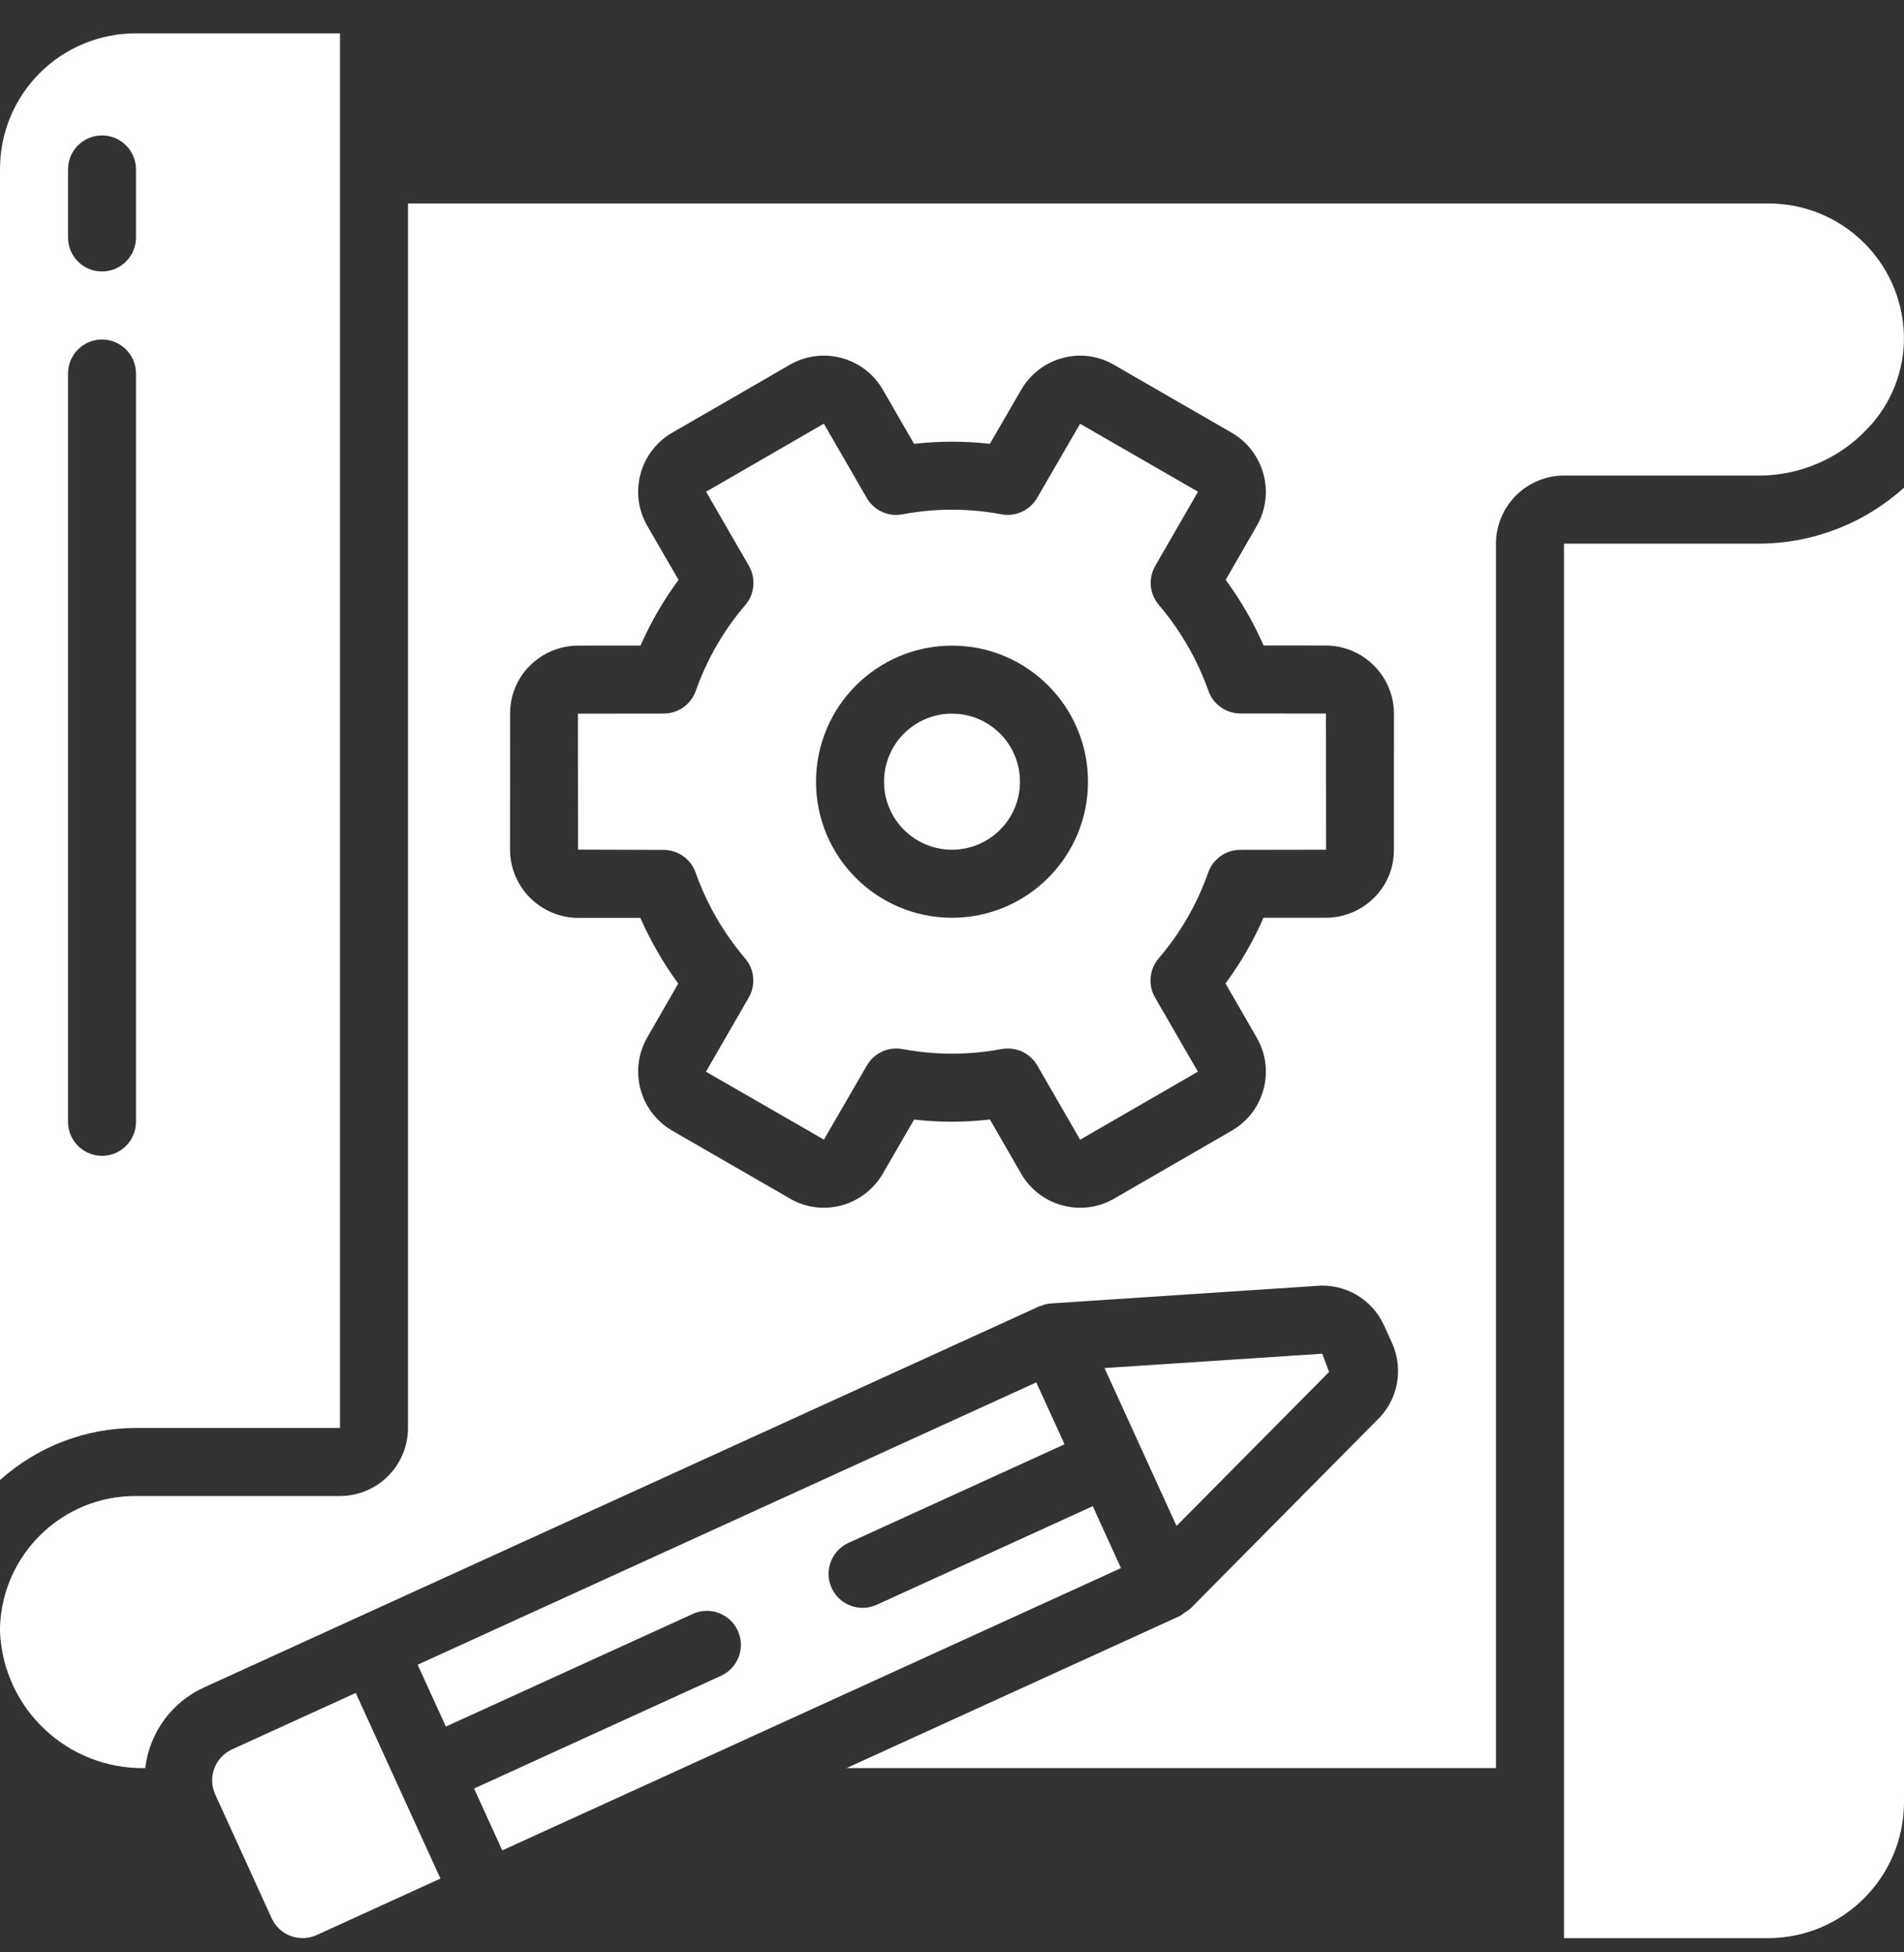 <svg width="40" height="41" viewBox="0 0 40 41" fill="none" xmlns="http://www.w3.org/2000/svg">
<rect x="0" y="0" width="40" height="41" fill="#333333" stroke="none"/>
<path d="M21.428 16.416C21.428 17.204 20.789 17.844 20 17.844C19.211 17.844 18.572 17.204 18.572 16.416C18.572 15.626 19.211 14.987 20 14.987C20.789 14.987 21.428 15.626 21.428 16.416ZM27.922 28.811L27.777 28.428L23.204 28.729L24.717 32.045L27.922 28.811ZM8.363 37.501V37.501L7.474 35.552L4.874 36.737C4.702 36.816 4.568 36.96 4.502 37.138C4.436 37.315 4.443 37.511 4.522 37.684L5.707 40.283C5.746 40.368 5.801 40.445 5.87 40.509C5.939 40.573 6.019 40.623 6.107 40.656C6.195 40.688 6.288 40.704 6.382 40.7C6.476 40.697 6.568 40.675 6.653 40.636L9.253 39.45L8.364 37.502L8.363 37.501ZM7.143 29.987V0.701H2.857C2.481 0.7 2.109 0.773 1.762 0.916C1.415 1.059 1.099 1.269 0.834 1.535C0.568 1.8 0.358 2.116 0.215 2.463C0.071 2.81 -0.001 3.183 2.21827e-05 3.558V31.081C0.785 30.377 1.803 29.987 2.857 29.987H7.143ZM1.429 3.558C1.429 3.164 1.748 2.844 2.143 2.844C2.537 2.844 2.857 3.164 2.857 3.558V4.987C2.857 5.381 2.537 5.701 2.143 5.701C2.049 5.701 1.956 5.683 1.87 5.647C1.783 5.611 1.704 5.558 1.638 5.492C1.571 5.426 1.519 5.347 1.483 5.26C1.447 5.173 1.429 5.081 1.429 4.987V3.558ZM2.143 24.273C2.049 24.273 1.956 24.254 1.87 24.218C1.783 24.182 1.704 24.13 1.638 24.063C1.571 23.997 1.519 23.918 1.483 23.832C1.447 23.745 1.429 23.652 1.429 23.558V7.844C1.429 7.75 1.447 7.657 1.483 7.571C1.519 7.484 1.571 7.405 1.638 7.339C1.704 7.273 1.783 7.22 1.87 7.184C1.956 7.148 2.049 7.13 2.143 7.13C2.537 7.13 2.857 7.45 2.857 7.844V23.558C2.857 23.953 2.537 24.273 2.143 24.273ZM17.815 32.405L22.364 30.33L21.771 29.03L8.774 34.959L9.367 36.258L14.566 33.887C14.737 33.812 14.931 33.808 15.106 33.875C15.281 33.942 15.422 34.075 15.5 34.245C15.578 34.416 15.586 34.61 15.522 34.786C15.458 34.962 15.328 35.105 15.159 35.186L9.959 37.559L10.552 38.858L14.208 37.191L14.221 37.185L23.55 32.93L22.957 31.63L18.408 33.705C18.236 33.78 18.042 33.785 17.866 33.718C17.691 33.651 17.549 33.518 17.471 33.347C17.393 33.176 17.386 32.982 17.45 32.806C17.515 32.63 17.645 32.486 17.815 32.405Z" fill="white"/>
<path d="M0 34.273C0.074 35.886 1.414 37.15 3.029 37.13H3.051C3.094 36.766 3.23 36.419 3.445 36.123C3.661 35.827 3.949 35.59 4.282 35.438L21.829 27.435C21.837 27.431 21.845 27.432 21.854 27.429C21.925 27.398 22 27.378 22.078 27.372L27.654 27.004C27.948 26.977 28.243 27.043 28.498 27.192C28.753 27.341 28.956 27.566 29.077 27.835L29.242 28.198C29.367 28.471 29.402 28.776 29.344 29.07C29.285 29.364 29.136 29.632 28.916 29.836L25.003 33.786C24.969 33.814 24.933 33.839 24.893 33.86C24.862 33.887 24.828 33.912 24.793 33.933L17.784 37.13H31.428V11.416C31.43 10.627 32.069 9.988 32.857 9.987H36.971C37.388 9.985 37.8 9.899 38.183 9.735C38.567 9.572 38.913 9.333 39.203 9.033C39.464 8.769 39.67 8.456 39.806 8.111C39.943 7.766 40.009 7.396 39.998 7.025C39.948 5.486 38.683 4.267 37.143 4.273H8.571V29.987C8.571 30.776 7.931 31.415 7.143 31.416H2.857C1.317 31.41 0.052 32.629 0 34.169V34.273ZM10.716 14.987C10.715 14.801 10.751 14.617 10.821 14.445C10.891 14.273 10.995 14.116 11.126 13.985C11.394 13.714 11.758 13.561 12.138 13.558L13.457 13.557C13.67 13.069 13.938 12.606 14.255 12.178L13.597 11.04C13.204 10.356 13.438 9.483 14.12 9.088L16.594 7.66C17.278 7.266 18.151 7.5 18.546 8.182L19.203 9.321C19.732 9.261 20.266 9.26 20.796 9.32L21.457 8.179C21.649 7.851 21.963 7.612 22.331 7.516C22.512 7.468 22.701 7.456 22.886 7.482C23.072 7.508 23.25 7.57 23.411 7.666L25.877 9.088C26.556 9.482 26.793 10.347 26.41 11.031L25.75 12.177C26.065 12.606 26.332 13.068 26.546 13.555L27.859 13.556H27.868C28.654 13.567 29.284 14.207 29.285 14.992L29.284 17.844C29.285 18.03 29.25 18.214 29.179 18.386C29.109 18.558 29.005 18.715 28.874 18.846C28.606 19.117 28.242 19.27 27.862 19.273L26.543 19.274C26.33 19.763 26.062 20.225 25.746 20.653L26.403 21.792C26.796 22.475 26.562 23.348 25.879 23.743L23.405 25.172C23.189 25.297 22.944 25.363 22.695 25.363C22.569 25.363 22.443 25.346 22.322 25.313C22.14 25.265 21.97 25.182 21.821 25.068C21.672 24.954 21.547 24.811 21.453 24.649L20.797 23.51C20.268 23.571 19.733 23.571 19.204 23.511L18.543 24.652C18.351 24.98 18.036 25.219 17.668 25.316C17.487 25.363 17.298 25.375 17.113 25.349C16.927 25.323 16.749 25.261 16.587 25.165L14.122 23.744C13.444 23.35 13.207 22.486 13.589 21.801L14.249 20.655C14.092 20.441 13.947 20.218 13.814 19.988C13.681 19.757 13.56 19.52 13.453 19.276L12.14 19.276C11.352 19.268 10.716 18.628 10.715 17.839L10.716 14.987Z" fill="white"/>
<path d="M32.857 11.416V40.701H37.143C38.72 40.7 39.998 39.421 40 37.844V10.241C39.169 10.992 38.09 11.41 36.97 11.416H32.857ZM13.94 17.848C14.088 17.848 14.232 17.894 14.353 17.979C14.474 18.065 14.565 18.186 14.614 18.326C14.848 18.984 15.2 19.593 15.653 20.125C15.749 20.237 15.809 20.377 15.822 20.524C15.836 20.671 15.804 20.819 15.73 20.948L14.831 22.506L17.309 23.932L18.212 22.374C18.286 22.246 18.399 22.144 18.534 22.082C18.668 22.021 18.819 22.003 18.965 22.031C19.651 22.159 20.355 22.159 21.042 22.03C21.085 22.022 21.129 22.018 21.173 22.018C21.298 22.018 21.422 22.051 21.53 22.114C21.639 22.177 21.729 22.267 21.792 22.375L22.692 23.934L25.166 22.505L24.265 20.947C24.192 20.819 24.159 20.671 24.173 20.524C24.187 20.377 24.246 20.237 24.342 20.125C24.797 19.595 25.149 18.986 25.381 18.327C25.429 18.187 25.52 18.066 25.641 17.979C25.762 17.893 25.906 17.847 26.055 17.847L27.859 17.844L27.856 14.985L26.06 14.983C25.912 14.983 25.767 14.937 25.647 14.852C25.526 14.766 25.435 14.645 25.386 14.505C25.152 13.847 24.8 13.238 24.347 12.706C24.25 12.594 24.191 12.455 24.177 12.307C24.163 12.16 24.196 12.012 24.27 11.883L25.168 10.326L22.691 8.899L21.788 10.457C21.713 10.585 21.601 10.687 21.466 10.748C21.331 10.81 21.181 10.828 21.035 10.8C20.349 10.671 19.644 10.671 18.958 10.801C18.813 10.828 18.662 10.81 18.528 10.748C18.393 10.686 18.282 10.584 18.208 10.456L17.308 8.897L14.834 10.326L15.734 11.884C15.808 12.012 15.84 12.16 15.826 12.307C15.813 12.455 15.754 12.594 15.658 12.706C15.203 13.236 14.851 13.845 14.619 14.504C14.57 14.644 14.479 14.766 14.359 14.852C14.238 14.938 14.094 14.984 13.945 14.985L12.141 14.987L12.143 17.842L13.94 17.848ZM20 13.558C21.578 13.558 22.857 14.838 22.857 16.416C22.857 17.993 21.578 19.273 20 19.273C18.422 19.273 17.143 17.993 17.143 16.416C17.145 14.838 18.423 13.56 20 13.558Z" fill="white"/>
</svg>
